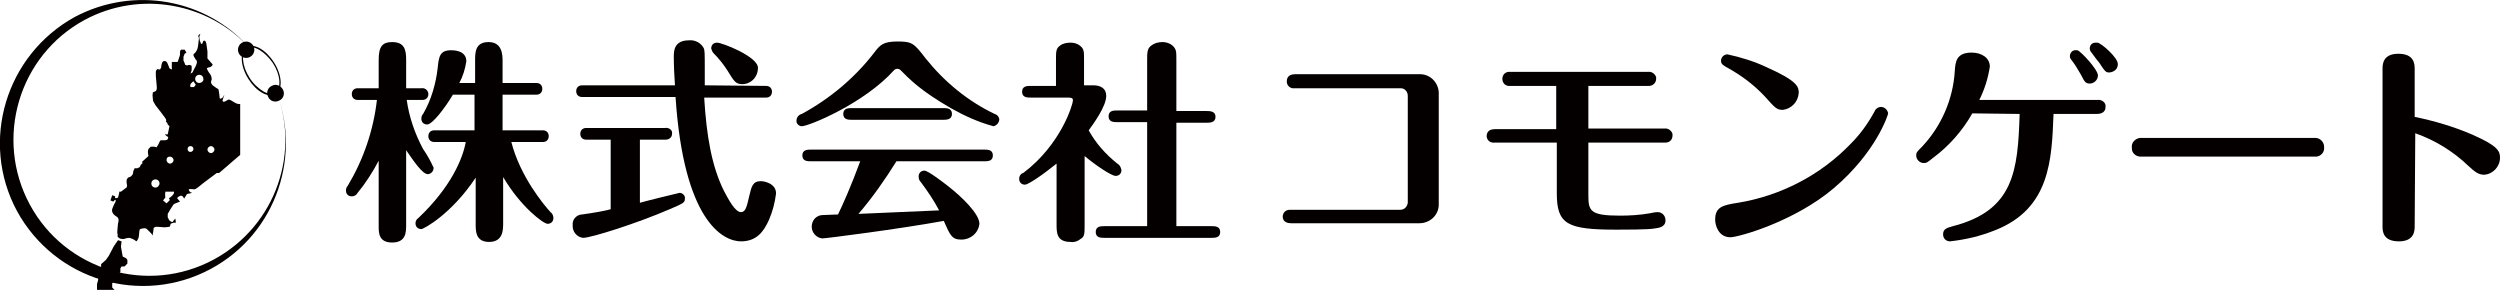 <?xml version="1.0" encoding="utf-8"?>
<!-- Generator: Adobe Illustrator 21.0.2, SVG Export Plug-In . SVG Version: 6.00 Build 0)  -->
<svg version="1.1" xmlns="http://www.w3.org/2000/svg" xmlns:xlink="http://www.w3.org/1999/xlink" x="0px" y="0px"
	 viewBox="0 0 427.8 49.6" style="enable-background:new 0 0 427.8 49.6;" xml:space="preserve">
<style type="text/css">
	.st0{fill:#040000;}
</style>
<g id="レイヤー_1">
	<title>名称未設定-1</title>
	<path class="st0" d="M46.9,14.7c4.8,11,0.4,23.9-10.3,29.7C25.3,50.5,11.2,46.3,5.1,35S3.2,9.5,14.5,3.4C24-1.7,35.6,0.5,42.6,8.1
		l0,0C35.3-0.1,23-2.5,12.8,2.9C1,9.4-3.5,24.2,2.9,36.1C9.4,48,24.2,52.4,36.1,46C47.4,39.9,51.9,26.2,46.9,14.7L46.9,14.7z"/>
	<ellipse transform="matrix(0.896 -0.444 0.444 0.896 0.627 19.589)" class="st0" cx="42.1" cy="8.5" rx="1.4" ry="1.4"/>
	<path class="st0" d="M48.4,15.3c0.4,0.7,0.1,1.6-0.6,1.9c-0.7,0.4-1.6,0.1-1.9-0.6c-0.4-0.7-0.1-1.6,0.6-1.9c0,0,0,0,0,0
		C47.2,14.3,48,14.6,48.4,15.3z"/>
	<path class="st0" d="M46.3,16.3c-0.4,0-0.9-0.1-1.4-0.4c-0.9-0.5-1.7-1.3-2.4-2.4c-1.4-2.2-1.5-4.6-0.3-5.4h0
		c1.2-0.8,3.3,0.4,4.7,2.6s1.5,4.6,0.3,5.4C47,16.2,46.7,16.3,46.3,16.3z M42.3,8.3c-1.1,0.7-0.9,3,0.4,5c0.6,1,1.5,1.8,2.3,2.3
		c0.8,0.5,1.6,0.5,2.1,0.2c1.1-0.7,0.9-3-0.4-5C45.3,8.8,43.4,7.6,42.3,8.3L42.3,8.3z"/>
	<path class="st0" d="M16.6,49.6h3l-0.4-0.4l0-0.7l0.6-0.9c0,0,0.8-1,0.8-1.1c0,0,0-0.6,0-0.6l0.2-0.3h0.5l0.5-0.5v-0.6l-0.2-0.3
		L21,43.9l-0.2-1.1l-0.1-0.6l0.1-0.9l-0.6-0.2l-0.7,1l-0.9,1.7l-0.5,0.7l-0.8,0.7l0,0.8l-0.5,1.4v0.5l-0.2,0.7V49.6z"/>
	<path class="st0" d="M39.4,17.1c-0.4-0.2-0.6,0.2-1,0.3c-0.4,0.1-0.3-0.3-0.3-0.3l0.3-0.9l-0.3,0.5c0,0-0.3,0.2-0.4,0.2
		c-0.2,0-0.1-0.7-0.2-0.9c0-0.2-0.1-0.8-0.2-0.8s-0.5-0.3-0.9-0.6c-0.4-0.4-0.3-0.7-0.2-0.9c0.1-0.3-0.1-0.9-0.3-1.1
		c-0.2-0.2-0.5-0.8-0.5-0.9s0.4-0.2,0.5-0.2c0.2,0,0.5-0.4,0.5-0.4c0-0.1-0.3-0.4-0.3-0.4s-0.5-0.6-0.6-0.7c0-0.1,0-1.1,0-1.2
		c0-0.1-0.2-1.4-0.2-1.4S35.2,7.1,35.1,7s-0.3,0-0.3,0l-0.2,0.5c0,0-0.2,0-0.2,0C34.4,7.4,34.2,7,34.2,7s-0.1-0.6-0.1-0.7
		s0.2-0.5,0.2-0.5s0,0-0.2,0.1c-0.2,0.1-0.2,0.4-0.1,0.5c0.1,0.1,0,0.4,0,0.5c0,0-0.1,1.1-0.2,1.4s-0.3,0.7-0.6,0.9s0.2,0.8,0.3,1
		c0.2,0.1,0.2,0.4,0.2,0.5s-0.2,0.6-0.2,0.6s-0.5,0.9-0.5,1s-0.4,0.3-0.4,0.3l0.2-0.6c0,0,0-0.6,0-0.7c0-0.1-0.4-0.2-0.4-0.2
		c-0.1,0-0.4,0.1-0.4,0.1l-0.3-0.1c0,0-0.2-0.6-0.3-0.7c0-0.2,0-0.7,0-0.7l0.2-0.5l0.3-0.2l-0.3-0.5c0,0-0.5,0-0.6,0
		c-0.1,0-0.2,0.3-0.2,0.4c0,0.1,0,0.5,0,0.5c0,0.1-0.4,1.2-0.4,1.2h-1v1.3l-0.4-0.2c0,0-0.2-0.6-0.4-1c-0.2-0.3-0.5-0.3-0.7-0.2
		c-0.2,0.2-0.3,0.6-0.3,0.9c0,0.2-0.2,0.5-0.3,0.5s-0.3-0.1-0.3-0.1s-0.2,0.1-0.3,0.3c-0.1,0.3,0,1.6,0.1,2.4c0.1,0.8,0,1.1-0.4,1.2
		c-0.4,0.1-0.2,0.3-0.3,0.6c0,0.2,0.1,1,0.1,1l0.4,0.7c0,0,1.8,2.3,1.8,2.4c0,0.1,0.1,0.3,0,0.4c-0.1,0,0.2,0.2,0.2,0.2l0.1,0.3
		l0.3,0.3L28.7,23h-0.5c0,0,0.3,0.3,0.5,0.4s0,0.3,0,0.4S28.4,24,28.3,24c-0.1,0-0.4,0-0.4,0s-0.4,0-0.4,0c-0.1,0-0.4,0.7-0.4,0.7
		l-0.3,0.5l-0.4-0.1h-0.6l-0.4,0.4c0,0-0.1,0.3-0.1,0.5s0.1,0.7,0.1,0.7l-1.1,1l0.1,0.2l-0.3,0.3l-0.2,0.4l-0.4,0.2h-0.5L23,28.9
		c0,0-0.2,0.4-0.2,0.4s0,0.4-0.1,0.5c0,0.1-0.3,0.4-0.3,0.4l-0.5,0.2l-0.2,0.3c0,0-0.1,0.4,0,0.8s0,0.3,0,0.5c0,0.1-0.2,0.2-0.2,0.2
		l-0.8,0.6h-0.3L20.4,33l-0.2,0.8L20,33.9l-0.3,0l0-0.3l-0.5-0.2l-0.3,0.9l0.5,0.2c0,0,0.2-0.3,0.3-0.3s0.1,0,0.1,0.2
		c0,0.2-0.2,0.3-0.5,1.1c-0.4,0.8,0.2,1.3,0.7,1.6c0.5,0.3,0.2,1.1,0.2,1.1s-0.2,1.7-0.1,1.8c0.1,0.1,0,0.3,0,0.4
		c0,0.1,0.3,0.4,0.4,0.4c0.1,0.1,0.7,0.1,0.7,0.1l0.3-0.1c0,0,0.4-0.1,0.6-0.1c0.2,0,0.9,0.3,1.1,0.5c0.2,0.3,0.4-0.3,0.5-0.5
		s0.1-1.1,0.2-1.4c0.1-0.2,0.9-0.3,1.1-0.2c0.2,0.1,1.2,1.2,1.2,1.2s-0.1-0.4,0-0.5c0-0.1,0.1-0.8,0.1-0.8s0.2-0.2,0.5-0.2
		c0.3,0,1,0.1,1.4,0.1c0.3,0,0.7-0.1,0.8-0.1c0.1,0,0.2-0.5,0.2-0.5s0.4-0.2,0.6-0.2c0.1,0,0.3,0,0.3,0l-0.1-0.7
		c0,0-0.3,0.3-0.4,0.5s-0.4,0-0.5-0.1c-0.1,0-0.3-0.4-0.4-0.6c0-0.1,0-0.6,0-0.6s0.9-1.6,1.1-1.7s1-0.4,1-0.4l-0.5-0.6
		c0,0,0.2-0.3,0.6-0.4s0.6,0.5,0.6,0.5l0.5-0.8l0.9-0.2c0,0-0.1,0-0.3-0.1c-0.2-0.1-0.3-0.4-0.3-0.5s0.9,0,1,0s0.7-0.4,0.9-0.6
		c0.2-0.2,2.9-2.2,2.9-2.2h0.4l3.6-3.1v-8.7C40.5,17.9,39.8,17.3,39.4,17.1z M26.6,32.1c-0.4,0-0.7-0.3-0.7-0.7
		c0-0.4,0.3-0.7,0.7-0.7c0.4,0,0.7,0.3,0.7,0.7C27.3,31.7,27,32.1,26.6,32.1z M29.1,26.8c0.3,0,0.6,0.3,0.6,0.6
		c0,0.3-0.3,0.6-0.6,0.6c-0.3,0-0.6-0.3-0.6-0.6C28.5,27,28.7,26.8,29.1,26.8z M29.7,33.2c0,0-0.2,0.3-0.6,0.6c-0.4,0.2,0,0.4,0,0.4
		l-0.6,0.6l-0.6-0.5l0.4-0.5c0,0-0.1-0.4,0-1c0,0,1.2,0,1.4,0C29.9,32.7,29.7,33.2,29.7,33.2z M32.6,26c-0.3,0-0.5-0.2-0.5-0.5
		s0.2-0.5,0.5-0.5s0.5,0.2,0.5,0.5S32.8,26,32.6,26z M33.2,14.9h-0.6c0,0-0.1-0.3,0-0.5s0.5-0.5,0.5-0.5l0.4,0.6L33.2,14.9z
		 M34.1,14.2c-0.4,0-0.7-0.3-0.7-0.7c0-0.4,0.3-0.7,0.7-0.7c0.4,0,0.7,0.3,0.7,0.7C34.9,13.8,34.5,14.2,34.1,14.2z M36.1,26.2
		c-0.3,0-0.6-0.3-0.6-0.6s0.3-0.6,0.6-0.6s0.6,0.3,0.6,0.6S36.4,26.2,36.1,26.2z"/>
	<path class="st0" d="M69.6,17.1c0.4,2.9,1.4,5.8,2.8,8.4c0.7,1,1.3,2.1,1.8,3.2c0,0.6-0.4,1-0.9,1.1c0,0,0,0-0.1,0
		c-0.9,0-2.4-2.2-3.7-4.1v12.8c0,1.2,0,3-2.4,3s-2.3-1.8-2.3-3v-11c-1,1.9-2.2,3.8-3.6,5.5c-0.2,0.4-0.6,0.6-1,0.6c-0.6,0-1-0.4-1-1
		c0-0.3,0.1-0.6,0.3-0.8c2.7-4.5,4.4-9.5,5-14.7h-3.3c-0.6,0-1-0.4-1-1s0.4-1,1-1h3.6v-4.9c0-2.3,0.7-3,2.3-3c2.1,0,2.4,1.3,2.4,3
		v4.9h2.6c0.6-0.1,1.1,0.3,1.2,0.9c0,0,0,0.1,0,0.1c0,0.6-0.4,1-1,1c-0.1,0-0.2,0-0.3,0L69.6,17.1L69.6,17.1z M81.2,22.3v-6.1h-3.7
		c-1.3,2.2-3.5,5.1-4.4,5.1c-0.6,0-1-0.4-1-1c0-0.3,0.1-0.6,0.3-0.8c1.4-2.4,2.2-5.2,2.5-7.9c0.2-2,0.4-3,2.3-3c0.4,0,2.6,0,2.6,1.9
		c-0.2,1.3-0.6,2.6-1.2,3.7h2.7v-3.8c0-1.4,0-3.2,2.3-3.2s2.4,2.1,2.4,3.2v3.8h5.8c0.6,0,1,0.4,1,1s-0.4,1-1,1h-5.8v6.1h6.9
		c0.6,0,1,0.4,1,1s-0.4,1-1,1h-5.4c1.5,5.9,5.6,10.8,6.7,12c0.3,0.2,0.5,0.6,0.5,1c0,0.6-0.4,1-1,1c-0.7,0-4.6-2.9-7.6-8v7.9
		c0,1.1,0,3.2-2.4,3.2s-2.3-2-2.3-3.2v-7.8c-4.1,6.2-8.9,8.8-9.3,8.8c-0.6,0-1-0.4-1-1c0-0.4,0.2-0.7,0.5-0.9
		c5.6-5.3,7.6-10.2,8.1-13h-5.4c-0.6,0-1-0.4-1-1s0.4-1,1-1L81.2,22.3L81.2,22.3z"/>
	<path class="st0" d="M109.5,34.7c0.6-0.2,6.7-1.7,6.8-1.7c0.5,0,1,0.5,0.9,1c0,0.7-0.3,0.8-2.6,1.8c-5.8,2.5-13.5,4.9-14.8,4.9
		c-1.1-0.1-1.9-1.1-1.8-2.2c0,0,0,0,0,0c-0.1-0.9,0.6-1.7,1.5-1.8c0,0,0.1,0,0.1,0c2.2-0.3,4.3-0.7,4.9-0.9V23.9h-4.2
		c-0.6,0-1-0.4-1-1s0.4-1,1-1h13.5c0.5-0.1,1.1,0.2,1.2,0.7c0,0.1,0,0.2,0,0.3c0,0.6-0.5,1-1.1,1c0,0-0.1,0-0.1,0h-4.3V34.7z
		 M131.1,14.7c0.6,0,1,0.4,1,1s-0.4,1-1,1h-10.6c0.4,6.6,1.3,11.8,3.4,16c0.8,1.5,1.9,3.6,2.9,3.6c0.8,0,1-1,1.4-2.7
		c0.4-1.7,0.6-2.6,2-2.6c0.6,0,2.6,0.4,2.6,2.1c-0.2,1.6-0.6,3.1-1.2,4.5c-0.9,2-2.1,3.7-4.8,3.7c-3.1,0-9.8-3.5-11.2-24.7h-16
		c-0.6,0-1-0.4-1-1s0.4-1,1-1h15.9c-0.1-1.2-0.2-3.4-0.2-4.9c0-0.9,0-2.8,2.6-2.8c1-0.1,2,0.4,2.5,1.3c0.2,0.4,0.2,0.7,0.2,3.9v2.5
		L131.1,14.7L131.1,14.7z M127,14.4c-1.1,0-1.4-0.5-2.5-2.3c-0.7-1.1-1.5-2.1-2.4-3c-0.2-0.2-0.3-0.5-0.4-0.8c0-0.6,0.4-1,1-1
		c0.9,0,7,2.4,7,4.3C129.7,13.2,128.5,14.4,127,14.4L127,14.4z"/>
	<path class="st0" d="M170,21.6c-2.6-0.7-5-1.8-7.3-3.1c-5.2-3-7-4.9-8.6-6.5c-0.3-0.3-0.8-0.3-1.1,0c0,0,0,0,0,0
		c-5.1,5.7-14.6,9.6-15.8,9.6c-0.5,0-1-0.5-0.9-1c0-0.5,0.4-1,0.9-1.1c4.8-2.6,9.1-6.2,12.4-10.5c1-1.3,1.5-1.9,4-1.9
		s2.8,0.3,4.8,2.9c3.2,4,7.2,7.3,11.8,9.5c0.4,0.1,0.8,0.5,0.8,1C170.9,21.1,170.5,21.5,170,21.6z M138.8,27.6c-0.6,0-1.5,0-1.5-1
		s0.9-1,1.5-1h29.6c0.6,0,1.5,0,1.5,1s-0.9,1-1.5,1h-15c-2,3.2-4.1,6.2-6.5,9c4.4-0.2,9.3-0.4,13.8-0.6c-0.9-1.7-1.9-3.2-3.1-4.8
		c-0.3-0.3-0.4-0.6-0.4-1c0-0.6,0.4-1,1-1c0.6,0,3.2,2,4.1,2.7c2.3,1.8,5.3,4.7,5.3,6.4c-0.2,1.6-1.5,2.7-3.1,2.7
		c-1.6,0-1.9-0.7-3-3.2c-7.7,1.4-20.2,3-20.8,3c-1-0.1-1.8-1-1.8-2c0,0,0,0,0,0c0-1.1,0.8-2,1.9-2c0,0,0,0,0,0
		c0.4,0,2.2-0.1,2.6-0.1c0.7-1.4,2.3-5,3.8-9.1h-8.4L138.8,27.6z M161.4,18.5c0.6,0,1.5,0,1.5,1s-1,1-1.5,1h-15.6
		c-0.6,0-1.5,0-1.5-1s0.9-1,1.5-1H161.4z"/>
	<path class="st0" d="M187.1,14.6c1.2,0,2.2,0.5,2.2,1.8c0,1.8-2.2,4.8-3,5.9c1.2,2.2,2.9,4.1,4.9,5.7c0.4,0.2,0.6,0.6,0.7,1.1
		c0,0.6-0.4,1-1,1c-0.7,0-3.4-1.8-5.3-3.4v11.8c0,1.5,0,2-0.7,2.4c-0.5,0.4-1.1,0.6-1.7,0.5c-2.4,0-2.4-1.6-2.4-3V28
		c-2.6,2.1-4.9,3.6-5.4,3.6c-0.6,0-1-0.4-1-1c0-0.5,0.3-0.9,0.7-1c6.5-4.9,8.5-11.8,8.5-12.4c0-0.4-0.2-0.5-0.8-0.5h-6.4
		c-0.6,0-1.5,0-1.5-1s0.9-1,1.5-1h4.3v-4.4c0-1.5,0-2,0.7-2.5c0.5-0.4,1.2-0.5,1.8-0.5c0.8,0,1.5,0.3,2,0.9c0.3,0.5,0.3,0.7,0.3,2.1
		v4.3L187.1,14.6L187.1,14.6z M196.3,38.7V20.9h-5.1c-0.6,0-1.5,0-1.5-1s0.9-1,1.5-1h5.1v-8.5c0-1.4,0-2.1,0.7-2.6
		c0.5-0.4,1.2-0.6,1.9-0.6c0.8,0,1.6,0.3,2.1,1c0.3,0.5,0.3,0.7,0.3,2.2V19h5.2c0.5,0,1.5,0,1.5,1s-1,1-1.5,1h-5.2v17.7h6
		c0.6,0,1.5,0,1.5,1s-0.9,1-1.5,1H189c-0.6,0-1.5,0-1.5-1s0.9-1,1.5-1L196.3,38.7L196.3,38.7z"/>
	<path class="st0" d="M242.8,12.7c1.8-0.1,3.3,1.3,3.4,3.1c0,0.1,0,0.1,0,0.2v19c0,1.8-1.5,3.2-3.3,3.2c0,0-0.1,0-0.1,0h-21.9
		c-1.4,0-1.4-1-1.4-1.1c0-0.7,0.5-1.2,1.2-1.2c0.1,0,0.2,0,0.3,0h18.6c0.7,0,1.2-0.5,1.3-1.2c0,0,0,0,0-0.1V16.4
		c0-0.7-0.5-1.3-1.2-1.3c0,0,0,0-0.1,0h-18c-0.7,0.1-1.3-0.3-1.4-1c0-0.1,0-0.1,0-0.2c0-0.2,0-1.2,1.4-1.2L242.8,12.7L242.8,12.7z"
		/>
	<path class="st0" d="M255.8,24.4c-0.7,0.1-1.3-0.3-1.4-1c0,0,0-0.1,0-0.1c0-0.2,0-1.2,1.4-1.2h10.5v-7.4h-7.8
		c-0.7,0.1-1.3-0.3-1.4-1c-0.1-0.7,0.3-1.3,1-1.4c0.1,0,0.3,0,0.4,0H282c0.6-0.1,1.2,0.3,1.4,0.9c0,0.1,0,0.2,0,0.3
		c0,0.7-0.6,1.2-1.2,1.2c-0.1,0-0.1,0-0.2,0h-10.2V22h13c0.6-0.1,1.2,0.3,1.4,0.9c0,0.1,0,0.2,0,0.3c0,0.7-0.5,1.2-1.2,1.2
		c-0.1,0-0.1,0-0.2,0h-13v9c0,2.7,0.3,3.5,5.4,3.5c1.7,0,3.4-0.1,5.1-0.4c0.5-0.1,0.9-0.2,1.4-0.2c0.7,0,1.3,0.6,1.3,1.4
		c0,0,0,0,0,0c0,1.2-1.2,1.3-1.9,1.4c-1,0.2-5.1,0.2-6.5,0.2c-8.4,0-10.2-0.9-10.2-6.2v-8.7H255.8z"/>
	<path class="st0" d="M297.4,34.7c7.3-1.2,14.1-4.7,19.3-10.1c1.6-1.6,2.9-3.4,4-5.4c0.2-0.5,0.6-0.9,1.2-0.9c0.6,0,1.1,0.5,1.2,1.1
		c0,0.2-2,6.6-9.3,12.8c-6.7,5.7-16.3,8.4-17.7,8.4c-2,0-2.6-2-2.6-3C293.5,35.4,294.8,35.1,297.4,34.7z M301.9,16.4
		c-1.8-1.9-3.8-3.4-6.1-4.7c-0.9-0.5-1.3-0.7-1.3-1.3c0-0.6,0.5-1.1,1.1-1.1c2.3,0.5,4.6,1.2,6.7,2.2c5.4,2.4,5.5,3.4,5.5,4.4
		c-0.1,1.5-1.2,2.7-2.7,2.9C304,18.8,303.8,18.5,301.9,16.4L301.9,16.4z"/>
	<path class="st0" d="M337.5,19.4c-1.7,3-4,5.6-6.7,7.6c-1,0.8-1.1,0.9-1.6,0.9c-0.7,0-1.3-0.6-1.3-1.3c0-0.5,0.1-0.6,1-1.5
		c3.3-3.5,5.3-8.1,5.6-12.9c0.1-1.7,0.3-3.2,2.9-3.2c1.7,0,3.1,0.9,3.1,2.4c-0.3,2-0.9,3.9-1.8,5.7h20.2c0.6-0.1,1.3,0.3,1.4,0.9
		c0,0.1,0,0.2,0,0.3c0,0.2,0,1.2-1.5,1.2h-7.4c-0.3,7.9-0.6,16.2-10,19.9c-2.5,1-5,1.6-7.7,1.9c-0.7,0-1.2-0.5-1.2-1.2c0,0,0,0,0,0
		c0-0.9,0.6-1.1,1.7-1.4c10.4-2.7,11.1-9.4,11.4-19.2L337.5,19.4L337.5,19.4z M359,12.9c0,0.8-0.7,1.4-1.4,1.4
		c-0.7,0-0.9-0.3-1.5-1.5c-0.5-0.9-1-1.7-1.6-2.5c-0.2-0.2-0.3-0.4-0.3-0.7c0-0.6,0.5-1.1,1.1-1c0.1,0,0.1,0,0.2,0
		C356.1,8.8,359,11.9,359,12.9L359,12.9z M362.4,11c0,0.8-0.6,1.3-1.4,1.4c-0.6,0-0.7,0-1.8-1.7c-0.1-0.1-0.9-1.1-1.3-1.7
		c-0.2-0.2-0.3-0.5-0.3-0.7c0-0.6,0.4-1,1-1c0.1,0,0.2,0,0.3,0C359.5,7.3,362.5,9.9,362.4,11L362.4,11z"/>
	<path class="st0" d="M396.2,23.6c0.8,0,1.5,0.7,1.5,1.5c0,0,0,0.1,0,0.1c0.1,0.8-0.5,1.5-1.3,1.6c-0.1,0-0.1,0-0.2,0h-29.9
		c-0.8,0-1.5-0.6-1.5-1.4c0-0.1,0-0.1,0-0.2c-0.1-0.8,0.6-1.5,1.4-1.6c0,0,0.1,0,0.1,0L396.2,23.6L396.2,23.6z"/>
	<path class="st0" d="M413.2,38.7c0,0.7,0,2.6-2.7,2.6s-2.8-1.7-2.8-2.5V11.8c0-0.7,0-2.6,2.7-2.6s2.8,1.7,2.8,2.6V20
		c3.4,0.7,6.8,1.7,10,3.1c4.3,1.9,4.6,2.8,4.6,3.9c0,1.5-1.2,2.8-2.7,2.9c-1,0-1.6-0.5-2.7-1.5c-2.6-2.5-5.7-4.4-9.1-5.6L413.2,38.7
		L413.2,38.7z"/>
</g>
<g id="レイヤー_2">
</g>
</svg>
